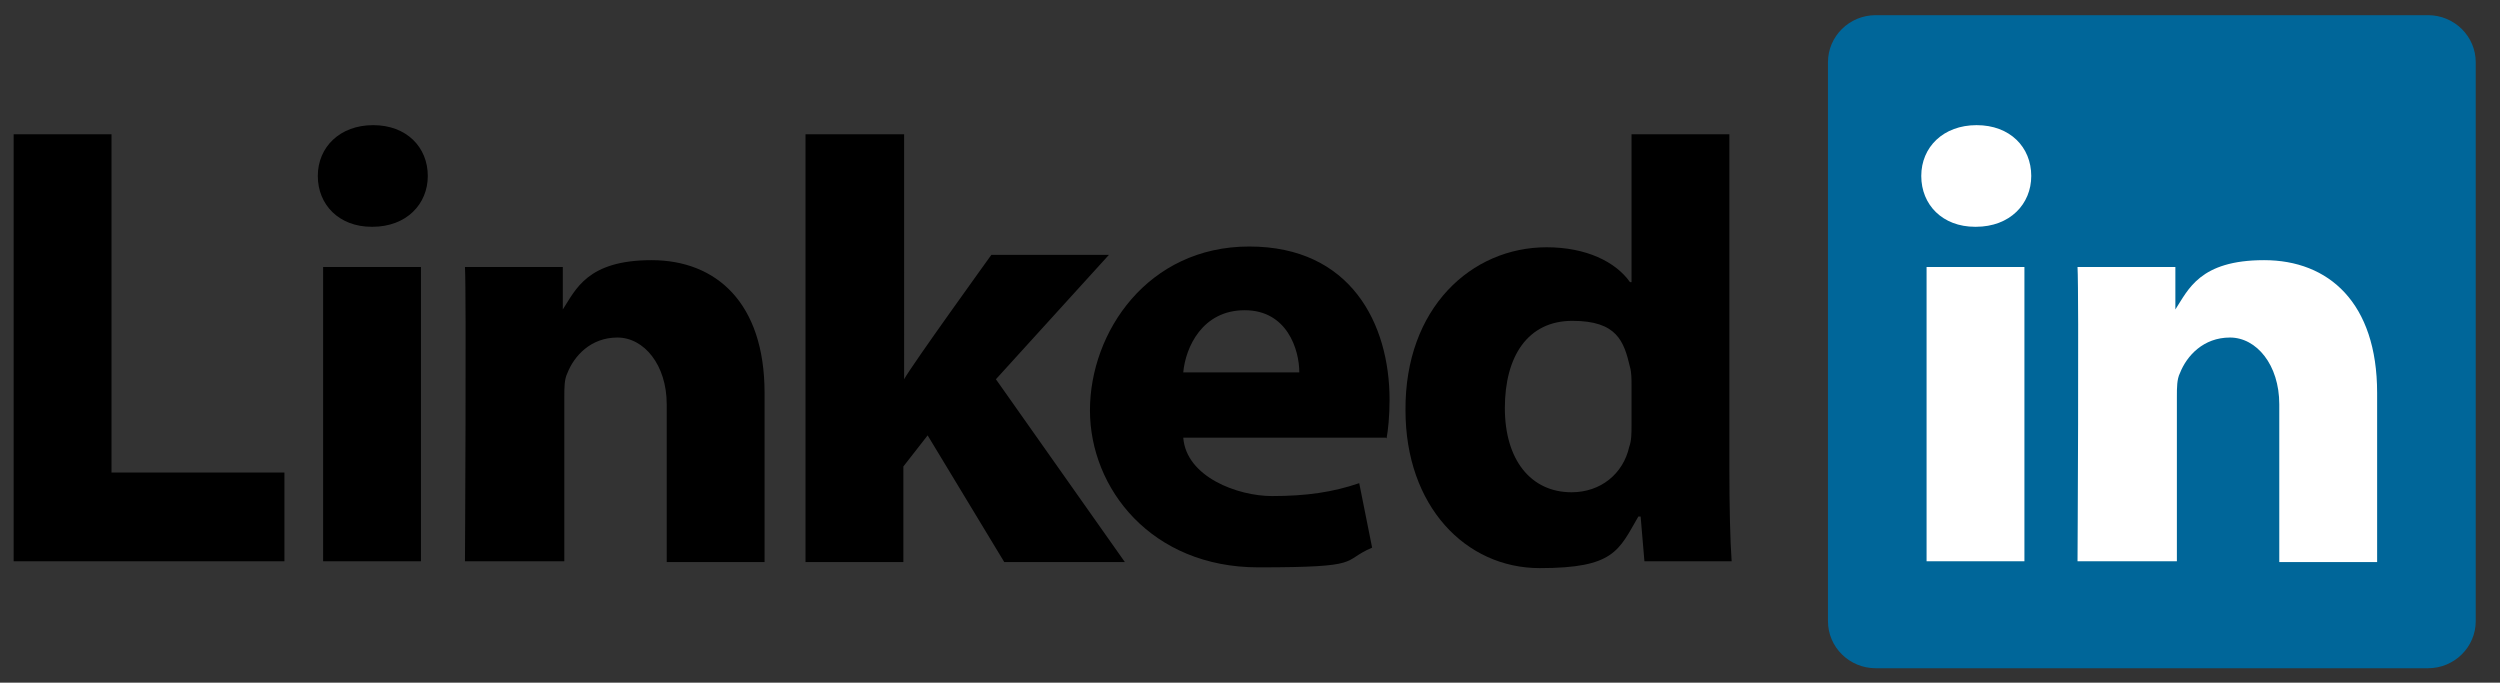 <?xml version="1.0" encoding="UTF-8"?>
<svg xmlns="http://www.w3.org/2000/svg" xmlns:svg="http://www.w3.org/2000/svg" xmlns:sodipodi="http://sodipodi.sourceforge.net/DTD/sodipodi-0.dtd" xmlns:rdf="http://www.w3.org/1999/02/22-rdf-syntax-ns#" xmlns:inkscape="http://www.inkscape.org/namespaces/inkscape" xmlns:dc="http://purl.org/dc/elements/1.1/" xmlns:cc="http://creativecommons.org/ns#" id="svg3070" version="1.1" viewBox="0 0 329.6 90">
  <rect x="0" y="0" width="329.6" height="90" fill="#333333" stroke="none"/>
  <defs>
    <style>
      .st0 {
        fill: #fff;
      }

      .st0, .st1 {
        fill-rule: evenodd;
      }

      .st2 {
        fill: #069;
      }
    </style>
  </defs>
  <g id="layer1" inkscape:groupmode="layer" inkscape:label="Layer 1">
    <g id="g3019">
      <path id="path14" class="st2" d="M241,8.2c0-3.4,2.8-6.2,6.3-6.2h72.8c3.5,0,6.3,2.8,6.3,6.2v73.7c0,3.4-2.8,6.2-6.3,6.2h-72.8c-3.5,0-6.3-2.8-6.3-6.2V8.2Z" inkscape:connector-curvature="0"></path>
      <path id="path16" class="st1" d="M1.8,74h35.7v-11.7H14.7V17.7H1.8s0,56.4,0,56.4Z" inkscape:connector-curvature="0"></path>
      <path id="path18" class="st1" d="M55.5,74v-38.8h-12.9v38.8h12.9ZM49.1,29.9c4.5,0,7.3-3,7.3-6.7,0-3.8-2.8-6.7-7.2-6.7s-7.3,2.9-7.3,6.7,2.8,6.7,7.1,6.7h0Z" inkscape:connector-curvature="0"></path>
      <path id="path20" class="st1" d="M61.5,74h12.9v-21.7c0-1.2,0-2.3.4-3.1.9-2.3,3.1-4.7,6.6-4.7s6.5,3.6,6.5,8.8v20.8h12.9v-22.3c0-11.9-6.4-17.5-14.9-17.5s-10,3.9-11.7,6.5h0v-5.6h-12.9c.2,3.6,0,38.8,0,38.8h0Z" inkscape:connector-curvature="0"></path>
      <path id="path22" class="st1" d="M119.1,17.7h-12.9v56.4h12.9v-12.6l3.2-4.1,10.1,16.7h15.9l-17-24.1,14.9-16.4h-15.5s-10.6,14.7-11.5,16.4V17.7h0Z" inkscape:connector-curvature="0"></path>
      <path id="path24" class="st1" d="M182.8,57.8c.2-1,.4-2.9.4-5.1,0-10-5.1-20.2-18.5-20.2s-21,11.3-21,21.6,8.1,20.7,22.2,20.7,10.8-.8,15-2.6l-1.7-8.5c-3.5,1.2-7,1.7-11.5,1.7s-11.3-2.5-11.7-7.7h26.7c0,0,0,0,0,0ZM156,49.1c.3-3.3,2.5-8.2,8.1-8.2s7.2,5.2,7.2,8.2h-15.3Z" inkscape:connector-curvature="0"></path>
      <path id="path26" class="st1" d="M215.1,17.7v19.5h-.2c-1.9-2.7-5.8-4.6-11-4.6-9.9,0-18.7,8-18.6,21.5,0,12.6,7.9,20.8,17.7,20.8s10.4-2.3,13-6.8h.3l.5,5.9h11.5c-.2-2.7-.3-7.5-.3-12.1V17.7h-12.9,0ZM215.1,56.1c0,1,0,2-.3,2.8-.8,3.6-3.8,6-7.6,6-5.4,0-8.8-4.3-8.8-11.1s3-11.5,8.9-11.5,6.8,2.7,7.6,6.1c.2.7.2,1.6.2,2.3v5.3h0Z" inkscape:connector-curvature="0"></path>
      <path id="path28" class="st0" d="M266.9,74v-38.8h-12.9v38.8h12.9ZM260.5,29.9c4.5,0,7.3-3,7.3-6.7,0-3.8-2.8-6.7-7.2-6.7s-7.3,2.9-7.3,6.7,2.8,6.7,7.1,6.7h0Z" inkscape:connector-curvature="0"></path>
      <path id="path30" class="st0" d="M274.1,74h12.9v-21.7c0-1.2,0-2.3.4-3.1.9-2.3,3.1-4.7,6.6-4.7s6.5,3.6,6.5,8.8v20.8h12.9v-22.3c0-11.9-6.4-17.5-14.9-17.5s-10,3.9-11.7,6.5h0v-5.6h-12.9c.2,3.6,0,38.8,0,38.8h0Z" inkscape:connector-curvature="0"></path>
    </g>
  </g>
</svg>
